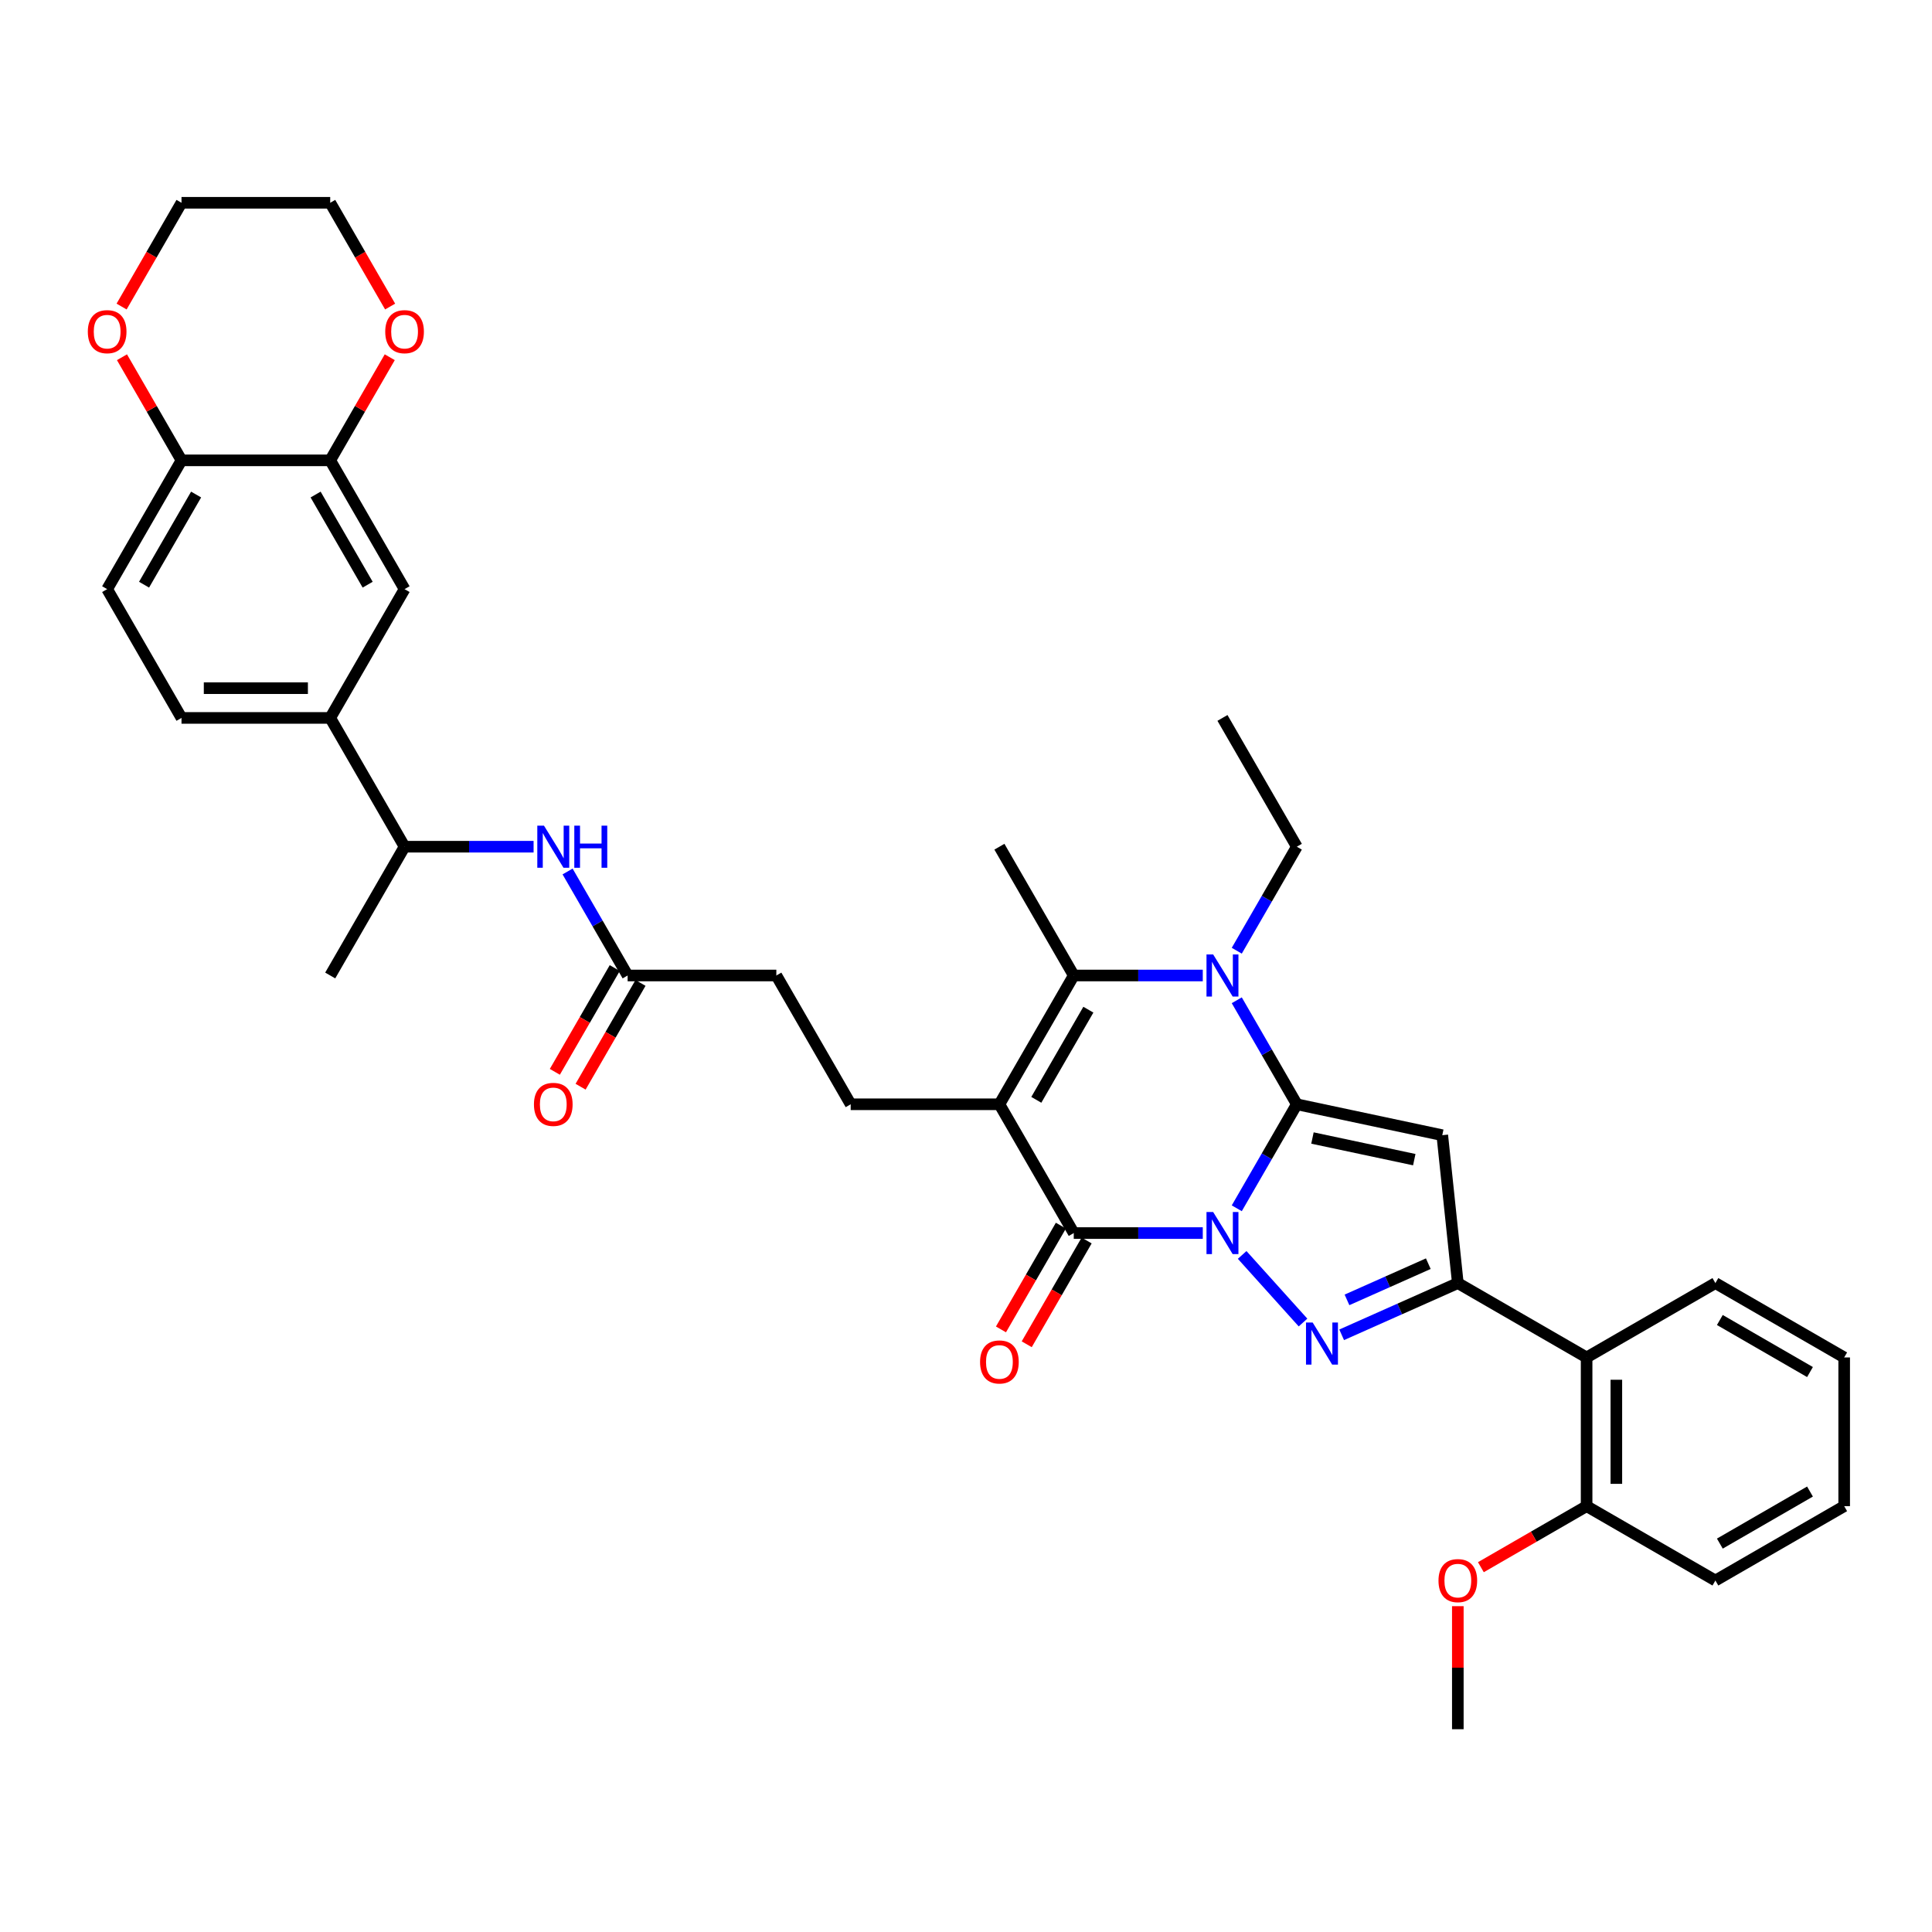 <?xml version='1.0' encoding='iso-8859-1'?>
<svg version='1.1' baseProfile='full'
              xmlns='http://www.w3.org/2000/svg'
                      xmlns:rdkit='http://www.rdkit.org/xml'
                      xmlns:xlink='http://www.w3.org/1999/xlink'
                  xml:space='preserve'
width='1000px' height='1000px' viewBox='0 0 1000 1000'>
<!-- END OF HEADER -->
<rect style='opacity:1.0;fill:#FFFFFF;stroke:none' width='1000' height='1000' x='0' y='0'> </rect>
<path class='bond-0' d='M 640.15,625.409 L 655.692,598.492' style='fill:none;fill-rule:evenodd;stroke:#0000FF;stroke-width:6px;stroke-linecap:butt;stroke-linejoin:miter;stroke-opacity:1' />
<path class='bond-0' d='M 655.692,598.492 L 671.233,571.574' style='fill:none;fill-rule:evenodd;stroke:#000000;stroke-width:6px;stroke-linecap:butt;stroke-linejoin:miter;stroke-opacity:1' />
<path class='bond-2' d='M 642.938,649.551 L 674.441,684.538' style='fill:none;fill-rule:evenodd;stroke:#0000FF;stroke-width:6px;stroke-linecap:butt;stroke-linejoin:miter;stroke-opacity:1' />
<path class='bond-3' d='M 622.556,638.233 L 589.166,638.233' style='fill:none;fill-rule:evenodd;stroke:#0000FF;stroke-width:6px;stroke-linecap:butt;stroke-linejoin:miter;stroke-opacity:1' />
<path class='bond-3' d='M 589.166,638.233 L 555.775,638.233' style='fill:none;fill-rule:evenodd;stroke:#000000;stroke-width:6px;stroke-linecap:butt;stroke-linejoin:miter;stroke-opacity:1' />
<path class='bond-4' d='M 671.233,571.574 L 746.522,587.577' style='fill:none;fill-rule:evenodd;stroke:#000000;stroke-width:6px;stroke-linecap:butt;stroke-linejoin:miter;stroke-opacity:1' />
<path class='bond-4' d='M 679.325,589.032 L 732.028,600.234' style='fill:none;fill-rule:evenodd;stroke:#000000;stroke-width:6px;stroke-linecap:butt;stroke-linejoin:miter;stroke-opacity:1' />
<path class='bond-5' d='M 671.233,571.574 L 655.692,544.656' style='fill:none;fill-rule:evenodd;stroke:#000000;stroke-width:6px;stroke-linecap:butt;stroke-linejoin:miter;stroke-opacity:1' />
<path class='bond-5' d='M 655.692,544.656 L 640.15,517.738' style='fill:none;fill-rule:evenodd;stroke:#0000FF;stroke-width:6px;stroke-linecap:butt;stroke-linejoin:miter;stroke-opacity:1' />
<path class='bond-1' d='M 517.29,571.574 L 555.775,638.233' style='fill:none;fill-rule:evenodd;stroke:#000000;stroke-width:6px;stroke-linecap:butt;stroke-linejoin:miter;stroke-opacity:1' />
<path class='bond-7' d='M 517.29,571.574 L 555.775,504.914' style='fill:none;fill-rule:evenodd;stroke:#000000;stroke-width:6px;stroke-linecap:butt;stroke-linejoin:miter;stroke-opacity:1' />
<path class='bond-7' d='M 536.394,569.272 L 563.334,522.61' style='fill:none;fill-rule:evenodd;stroke:#000000;stroke-width:6px;stroke-linecap:butt;stroke-linejoin:miter;stroke-opacity:1' />
<path class='bond-9' d='M 517.29,571.574 L 440.318,571.574' style='fill:none;fill-rule:evenodd;stroke:#000000;stroke-width:6px;stroke-linecap:butt;stroke-linejoin:miter;stroke-opacity:1' />
<path class='bond-6' d='M 694.442,690.896 L 724.505,677.512' style='fill:none;fill-rule:evenodd;stroke:#0000FF;stroke-width:6px;stroke-linecap:butt;stroke-linejoin:miter;stroke-opacity:1' />
<path class='bond-6' d='M 724.505,677.512 L 754.568,664.127' style='fill:none;fill-rule:evenodd;stroke:#000000;stroke-width:6px;stroke-linecap:butt;stroke-linejoin:miter;stroke-opacity:1' />
<path class='bond-6' d='M 697.199,672.818 L 718.243,663.448' style='fill:none;fill-rule:evenodd;stroke:#0000FF;stroke-width:6px;stroke-linecap:butt;stroke-linejoin:miter;stroke-opacity:1' />
<path class='bond-6' d='M 718.243,663.448 L 739.287,654.079' style='fill:none;fill-rule:evenodd;stroke:#000000;stroke-width:6px;stroke-linecap:butt;stroke-linejoin:miter;stroke-opacity:1' />
<path class='bond-15' d='M 549.109,634.384 L 533.604,661.241' style='fill:none;fill-rule:evenodd;stroke:#000000;stroke-width:6px;stroke-linecap:butt;stroke-linejoin:miter;stroke-opacity:1' />
<path class='bond-15' d='M 533.604,661.241 L 518.098,688.097' style='fill:none;fill-rule:evenodd;stroke:#FF0000;stroke-width:6px;stroke-linecap:butt;stroke-linejoin:miter;stroke-opacity:1' />
<path class='bond-15' d='M 562.441,642.081 L 546.936,668.938' style='fill:none;fill-rule:evenodd;stroke:#000000;stroke-width:6px;stroke-linecap:butt;stroke-linejoin:miter;stroke-opacity:1' />
<path class='bond-15' d='M 546.936,668.938 L 531.43,695.794' style='fill:none;fill-rule:evenodd;stroke:#FF0000;stroke-width:6px;stroke-linecap:butt;stroke-linejoin:miter;stroke-opacity:1' />
<path class='bond-37' d='M 746.522,587.577 L 754.568,664.127' style='fill:none;fill-rule:evenodd;stroke:#000000;stroke-width:6px;stroke-linecap:butt;stroke-linejoin:miter;stroke-opacity:1' />
<path class='bond-25' d='M 640.15,492.091 L 655.692,465.173' style='fill:none;fill-rule:evenodd;stroke:#0000FF;stroke-width:6px;stroke-linecap:butt;stroke-linejoin:miter;stroke-opacity:1' />
<path class='bond-25' d='M 655.692,465.173 L 671.233,438.255' style='fill:none;fill-rule:evenodd;stroke:#000000;stroke-width:6px;stroke-linecap:butt;stroke-linejoin:miter;stroke-opacity:1' />
<path class='bond-38' d='M 622.556,504.914 L 589.166,504.914' style='fill:none;fill-rule:evenodd;stroke:#0000FF;stroke-width:6px;stroke-linecap:butt;stroke-linejoin:miter;stroke-opacity:1' />
<path class='bond-38' d='M 589.166,504.914 L 555.775,504.914' style='fill:none;fill-rule:evenodd;stroke:#000000;stroke-width:6px;stroke-linecap:butt;stroke-linejoin:miter;stroke-opacity:1' />
<path class='bond-8' d='M 754.568,664.127 L 821.227,702.612' style='fill:none;fill-rule:evenodd;stroke:#000000;stroke-width:6px;stroke-linecap:butt;stroke-linejoin:miter;stroke-opacity:1' />
<path class='bond-26' d='M 555.775,504.914 L 517.29,438.255' style='fill:none;fill-rule:evenodd;stroke:#000000;stroke-width:6px;stroke-linecap:butt;stroke-linejoin:miter;stroke-opacity:1' />
<path class='bond-19' d='M 821.227,702.612 L 821.227,779.584' style='fill:none;fill-rule:evenodd;stroke:#000000;stroke-width:6px;stroke-linecap:butt;stroke-linejoin:miter;stroke-opacity:1' />
<path class='bond-19' d='M 836.621,714.158 L 836.621,768.038' style='fill:none;fill-rule:evenodd;stroke:#000000;stroke-width:6px;stroke-linecap:butt;stroke-linejoin:miter;stroke-opacity:1' />
<path class='bond-28' d='M 821.227,702.612 L 887.886,664.127' style='fill:none;fill-rule:evenodd;stroke:#000000;stroke-width:6px;stroke-linecap:butt;stroke-linejoin:miter;stroke-opacity:1' />
<path class='bond-24' d='M 440.318,571.574 L 401.832,504.914' style='fill:none;fill-rule:evenodd;stroke:#000000;stroke-width:6px;stroke-linecap:butt;stroke-linejoin:miter;stroke-opacity:1' />
<path class='bond-10' d='M 170.918,238.277 L 209.404,304.937' style='fill:none;fill-rule:evenodd;stroke:#000000;stroke-width:6px;stroke-linecap:butt;stroke-linejoin:miter;stroke-opacity:1' />
<path class='bond-10' d='M 163.359,255.973 L 190.299,302.635' style='fill:none;fill-rule:evenodd;stroke:#000000;stroke-width:6px;stroke-linecap:butt;stroke-linejoin:miter;stroke-opacity:1' />
<path class='bond-18' d='M 170.918,238.277 L 186.326,211.59' style='fill:none;fill-rule:evenodd;stroke:#000000;stroke-width:6px;stroke-linecap:butt;stroke-linejoin:miter;stroke-opacity:1' />
<path class='bond-18' d='M 186.326,211.59 L 201.734,184.903' style='fill:none;fill-rule:evenodd;stroke:#FF0000;stroke-width:6px;stroke-linecap:butt;stroke-linejoin:miter;stroke-opacity:1' />
<path class='bond-40' d='M 170.918,238.277 L 93.947,238.277' style='fill:none;fill-rule:evenodd;stroke:#000000;stroke-width:6px;stroke-linecap:butt;stroke-linejoin:miter;stroke-opacity:1' />
<path class='bond-11' d='M 293.779,451.079 L 309.32,477.996' style='fill:none;fill-rule:evenodd;stroke:#0000FF;stroke-width:6px;stroke-linecap:butt;stroke-linejoin:miter;stroke-opacity:1' />
<path class='bond-11' d='M 309.32,477.996 L 324.861,504.914' style='fill:none;fill-rule:evenodd;stroke:#000000;stroke-width:6px;stroke-linecap:butt;stroke-linejoin:miter;stroke-opacity:1' />
<path class='bond-17' d='M 276.184,438.255 L 242.794,438.255' style='fill:none;fill-rule:evenodd;stroke:#0000FF;stroke-width:6px;stroke-linecap:butt;stroke-linejoin:miter;stroke-opacity:1' />
<path class='bond-17' d='M 242.794,438.255 L 209.404,438.255' style='fill:none;fill-rule:evenodd;stroke:#000000;stroke-width:6px;stroke-linecap:butt;stroke-linejoin:miter;stroke-opacity:1' />
<path class='bond-12' d='M 170.918,371.596 L 209.404,438.255' style='fill:none;fill-rule:evenodd;stroke:#000000;stroke-width:6px;stroke-linecap:butt;stroke-linejoin:miter;stroke-opacity:1' />
<path class='bond-14' d='M 170.918,371.596 L 209.404,304.937' style='fill:none;fill-rule:evenodd;stroke:#000000;stroke-width:6px;stroke-linecap:butt;stroke-linejoin:miter;stroke-opacity:1' />
<path class='bond-21' d='M 170.918,371.596 L 93.947,371.596' style='fill:none;fill-rule:evenodd;stroke:#000000;stroke-width:6px;stroke-linecap:butt;stroke-linejoin:miter;stroke-opacity:1' />
<path class='bond-21' d='M 159.372,356.202 L 105.492,356.202' style='fill:none;fill-rule:evenodd;stroke:#000000;stroke-width:6px;stroke-linecap:butt;stroke-linejoin:miter;stroke-opacity:1' />
<path class='bond-13' d='M 324.861,504.914 L 401.832,504.914' style='fill:none;fill-rule:evenodd;stroke:#000000;stroke-width:6px;stroke-linecap:butt;stroke-linejoin:miter;stroke-opacity:1' />
<path class='bond-22' d='M 318.195,501.066 L 302.69,527.922' style='fill:none;fill-rule:evenodd;stroke:#000000;stroke-width:6px;stroke-linecap:butt;stroke-linejoin:miter;stroke-opacity:1' />
<path class='bond-22' d='M 302.69,527.922 L 287.184,554.778' style='fill:none;fill-rule:evenodd;stroke:#FF0000;stroke-width:6px;stroke-linecap:butt;stroke-linejoin:miter;stroke-opacity:1' />
<path class='bond-22' d='M 331.527,508.763 L 316.021,535.619' style='fill:none;fill-rule:evenodd;stroke:#000000;stroke-width:6px;stroke-linecap:butt;stroke-linejoin:miter;stroke-opacity:1' />
<path class='bond-22' d='M 316.021,535.619 L 300.516,562.476' style='fill:none;fill-rule:evenodd;stroke:#FF0000;stroke-width:6px;stroke-linecap:butt;stroke-linejoin:miter;stroke-opacity:1' />
<path class='bond-16' d='M 93.947,238.277 L 55.461,304.937' style='fill:none;fill-rule:evenodd;stroke:#000000;stroke-width:6px;stroke-linecap:butt;stroke-linejoin:miter;stroke-opacity:1' />
<path class='bond-16' d='M 101.506,255.973 L 74.566,302.635' style='fill:none;fill-rule:evenodd;stroke:#000000;stroke-width:6px;stroke-linecap:butt;stroke-linejoin:miter;stroke-opacity:1' />
<path class='bond-20' d='M 93.947,238.277 L 78.539,211.59' style='fill:none;fill-rule:evenodd;stroke:#000000;stroke-width:6px;stroke-linecap:butt;stroke-linejoin:miter;stroke-opacity:1' />
<path class='bond-20' d='M 78.539,211.59 L 63.131,184.903' style='fill:none;fill-rule:evenodd;stroke:#FF0000;stroke-width:6px;stroke-linecap:butt;stroke-linejoin:miter;stroke-opacity:1' />
<path class='bond-31' d='M 209.404,438.255 L 170.918,504.914' style='fill:none;fill-rule:evenodd;stroke:#000000;stroke-width:6px;stroke-linecap:butt;stroke-linejoin:miter;stroke-opacity:1' />
<path class='bond-29' d='M 201.929,158.672 L 186.424,131.815' style='fill:none;fill-rule:evenodd;stroke:#FF0000;stroke-width:6px;stroke-linecap:butt;stroke-linejoin:miter;stroke-opacity:1' />
<path class='bond-29' d='M 186.424,131.815 L 170.918,104.959' style='fill:none;fill-rule:evenodd;stroke:#000000;stroke-width:6px;stroke-linecap:butt;stroke-linejoin:miter;stroke-opacity:1' />
<path class='bond-27' d='M 821.227,779.584 L 793.863,795.383' style='fill:none;fill-rule:evenodd;stroke:#000000;stroke-width:6px;stroke-linecap:butt;stroke-linejoin:miter;stroke-opacity:1' />
<path class='bond-27' d='M 793.863,795.383 L 766.498,811.182' style='fill:none;fill-rule:evenodd;stroke:#FF0000;stroke-width:6px;stroke-linecap:butt;stroke-linejoin:miter;stroke-opacity:1' />
<path class='bond-32' d='M 821.227,779.584 L 887.886,818.07' style='fill:none;fill-rule:evenodd;stroke:#000000;stroke-width:6px;stroke-linecap:butt;stroke-linejoin:miter;stroke-opacity:1' />
<path class='bond-30' d='M 62.936,158.672 L 78.441,131.815' style='fill:none;fill-rule:evenodd;stroke:#FF0000;stroke-width:6px;stroke-linecap:butt;stroke-linejoin:miter;stroke-opacity:1' />
<path class='bond-30' d='M 78.441,131.815 L 93.947,104.959' style='fill:none;fill-rule:evenodd;stroke:#000000;stroke-width:6px;stroke-linecap:butt;stroke-linejoin:miter;stroke-opacity:1' />
<path class='bond-23' d='M 93.947,371.596 L 55.461,304.937' style='fill:none;fill-rule:evenodd;stroke:#000000;stroke-width:6px;stroke-linecap:butt;stroke-linejoin:miter;stroke-opacity:1' />
<path class='bond-34' d='M 671.233,438.255 L 632.747,371.596' style='fill:none;fill-rule:evenodd;stroke:#000000;stroke-width:6px;stroke-linecap:butt;stroke-linejoin:miter;stroke-opacity:1' />
<path class='bond-33' d='M 754.568,831.355 L 754.568,863.198' style='fill:none;fill-rule:evenodd;stroke:#FF0000;stroke-width:6px;stroke-linecap:butt;stroke-linejoin:miter;stroke-opacity:1' />
<path class='bond-33' d='M 754.568,863.198 L 754.568,895.041' style='fill:none;fill-rule:evenodd;stroke:#000000;stroke-width:6px;stroke-linecap:butt;stroke-linejoin:miter;stroke-opacity:1' />
<path class='bond-35' d='M 887.886,664.127 L 954.545,702.612' style='fill:none;fill-rule:evenodd;stroke:#000000;stroke-width:6px;stroke-linecap:butt;stroke-linejoin:miter;stroke-opacity:1' />
<path class='bond-35' d='M 890.188,683.231 L 936.849,710.171' style='fill:none;fill-rule:evenodd;stroke:#000000;stroke-width:6px;stroke-linecap:butt;stroke-linejoin:miter;stroke-opacity:1' />
<path class='bond-41' d='M 170.918,104.959 L 93.947,104.959' style='fill:none;fill-rule:evenodd;stroke:#000000;stroke-width:6px;stroke-linecap:butt;stroke-linejoin:miter;stroke-opacity:1' />
<path class='bond-39' d='M 887.886,818.07 L 954.545,779.584' style='fill:none;fill-rule:evenodd;stroke:#000000;stroke-width:6px;stroke-linecap:butt;stroke-linejoin:miter;stroke-opacity:1' />
<path class='bond-39' d='M 890.188,798.965 L 936.849,772.025' style='fill:none;fill-rule:evenodd;stroke:#000000;stroke-width:6px;stroke-linecap:butt;stroke-linejoin:miter;stroke-opacity:1' />
<path class='bond-36' d='M 954.545,702.612 L 954.545,779.584' style='fill:none;fill-rule:evenodd;stroke:#000000;stroke-width:6px;stroke-linecap:butt;stroke-linejoin:miter;stroke-opacity:1' />
<path  class='atom-0' d='M 627.928 627.334
L 635.071 638.879
Q 635.78 640.019, 636.919 642.081
Q 638.058 644.144, 638.119 644.267
L 638.119 627.334
L 641.014 627.334
L 641.014 649.132
L 638.027 649.132
L 630.361 636.509
Q 629.468 635.031, 628.513 633.337
Q 627.59 631.644, 627.313 631.121
L 627.313 649.132
L 624.48 649.132
L 624.48 627.334
L 627.928 627.334
' fill='#0000FF'/>
<path  class='atom-3' d='M 679.432 684.535
L 686.575 696.08
Q 687.283 697.22, 688.423 699.282
Q 689.562 701.345, 689.623 701.468
L 689.623 684.535
L 692.518 684.535
L 692.518 706.333
L 689.531 706.333
L 681.865 693.71
Q 680.972 692.232, 680.017 690.538
Q 679.094 688.845, 678.817 688.322
L 678.817 706.333
L 675.984 706.333
L 675.984 684.535
L 679.432 684.535
' fill='#0000FF'/>
<path  class='atom-6' d='M 627.928 494.015
L 635.071 505.561
Q 635.78 506.7, 636.919 508.763
Q 638.058 510.826, 638.119 510.949
L 638.119 494.015
L 641.014 494.015
L 641.014 515.814
L 638.027 515.814
L 630.361 503.19
Q 629.468 501.712, 628.513 500.019
Q 627.59 498.326, 627.313 497.802
L 627.313 515.814
L 624.48 515.814
L 624.48 494.015
L 627.928 494.015
' fill='#0000FF'/>
<path  class='atom-12' d='M 281.557 427.356
L 288.7 438.902
Q 289.408 440.041, 290.547 442.104
Q 291.686 444.167, 291.748 444.29
L 291.748 427.356
L 294.642 427.356
L 294.642 449.154
L 291.655 449.154
L 283.989 436.531
Q 283.096 435.053, 282.142 433.36
Q 281.218 431.666, 280.941 431.143
L 280.941 449.154
L 278.108 449.154
L 278.108 427.356
L 281.557 427.356
' fill='#0000FF'/>
<path  class='atom-12' d='M 297.259 427.356
L 300.215 427.356
L 300.215 436.623
L 311.36 436.623
L 311.36 427.356
L 314.316 427.356
L 314.316 449.154
L 311.36 449.154
L 311.36 439.086
L 300.215 439.086
L 300.215 449.154
L 297.259 449.154
L 297.259 427.356
' fill='#0000FF'/>
<path  class='atom-16' d='M 507.283 704.954
Q 507.283 699.72, 509.87 696.795
Q 512.456 693.87, 517.29 693.87
Q 522.123 693.87, 524.71 696.795
Q 527.296 699.72, 527.296 704.954
Q 527.296 710.249, 524.679 713.267
Q 522.062 716.253, 517.29 716.253
Q 512.487 716.253, 509.87 713.267
Q 507.283 710.28, 507.283 704.954
M 517.29 713.79
Q 520.615 713.79, 522.401 711.573
Q 524.217 709.326, 524.217 704.954
Q 524.217 700.674, 522.401 698.519
Q 520.615 696.333, 517.29 696.333
Q 513.964 696.333, 512.148 698.488
Q 510.362 700.643, 510.362 704.954
Q 510.362 709.356, 512.148 711.573
Q 513.964 713.79, 517.29 713.79
' fill='#FF0000'/>
<path  class='atom-19' d='M 199.397 171.68
Q 199.397 166.446, 201.984 163.521
Q 204.57 160.596, 209.404 160.596
Q 214.238 160.596, 216.824 163.521
Q 219.41 166.446, 219.41 171.68
Q 219.41 176.975, 216.793 179.993
Q 214.176 182.979, 209.404 182.979
Q 204.601 182.979, 201.984 179.993
Q 199.397 177.006, 199.397 171.68
M 209.404 180.516
Q 212.729 180.516, 214.515 178.299
Q 216.331 176.052, 216.331 171.68
Q 216.331 167.4, 214.515 165.245
Q 212.729 163.059, 209.404 163.059
Q 206.079 163.059, 204.262 165.214
Q 202.476 167.369, 202.476 171.68
Q 202.476 176.082, 204.262 178.299
Q 206.079 180.516, 209.404 180.516
' fill='#FF0000'/>
<path  class='atom-21' d='M 45.455 171.68
Q 45.455 166.446, 48.041 163.521
Q 50.627 160.596, 55.461 160.596
Q 60.295 160.596, 62.881 163.521
Q 65.467 166.446, 65.467 171.68
Q 65.467 176.975, 62.85 179.993
Q 60.233 182.979, 55.461 182.979
Q 50.658 182.979, 48.041 179.993
Q 45.455 177.006, 45.455 171.68
M 55.461 180.516
Q 58.786 180.516, 60.572 178.299
Q 62.388 176.052, 62.388 171.68
Q 62.388 167.4, 60.572 165.245
Q 58.786 163.059, 55.461 163.059
Q 52.136 163.059, 50.319 165.214
Q 48.533 167.369, 48.533 171.68
Q 48.533 176.082, 50.319 178.299
Q 52.136 180.516, 55.461 180.516
' fill='#FF0000'/>
<path  class='atom-23' d='M 276.369 571.635
Q 276.369 566.401, 278.955 563.476
Q 281.541 560.551, 286.375 560.551
Q 291.209 560.551, 293.795 563.476
Q 296.382 566.401, 296.382 571.635
Q 296.382 576.931, 293.764 579.948
Q 291.147 582.935, 286.375 582.935
Q 281.572 582.935, 278.955 579.948
Q 276.369 576.962, 276.369 571.635
M 286.375 580.472
Q 289.7 580.472, 291.486 578.255
Q 293.303 576.007, 293.303 571.635
Q 293.303 567.356, 291.486 565.2
Q 289.7 563.014, 286.375 563.014
Q 283.05 563.014, 281.234 565.17
Q 279.448 567.325, 279.448 571.635
Q 279.448 576.038, 281.234 578.255
Q 283.05 580.472, 286.375 580.472
' fill='#FF0000'/>
<path  class='atom-28' d='M 744.561 818.131
Q 744.561 812.897, 747.148 809.972
Q 749.734 807.047, 754.568 807.047
Q 759.402 807.047, 761.988 809.972
Q 764.574 812.897, 764.574 818.131
Q 764.574 823.427, 761.957 826.444
Q 759.34 829.431, 754.568 829.431
Q 749.765 829.431, 747.148 826.444
Q 744.561 823.458, 744.561 818.131
M 754.568 826.968
Q 757.893 826.968, 759.679 824.751
Q 761.495 822.503, 761.495 818.131
Q 761.495 813.852, 759.679 811.696
Q 757.893 809.51, 754.568 809.51
Q 751.243 809.51, 749.426 811.666
Q 747.64 813.821, 747.64 818.131
Q 747.64 822.534, 749.426 824.751
Q 751.243 826.968, 754.568 826.968
' fill='#FF0000'/>
</svg>
